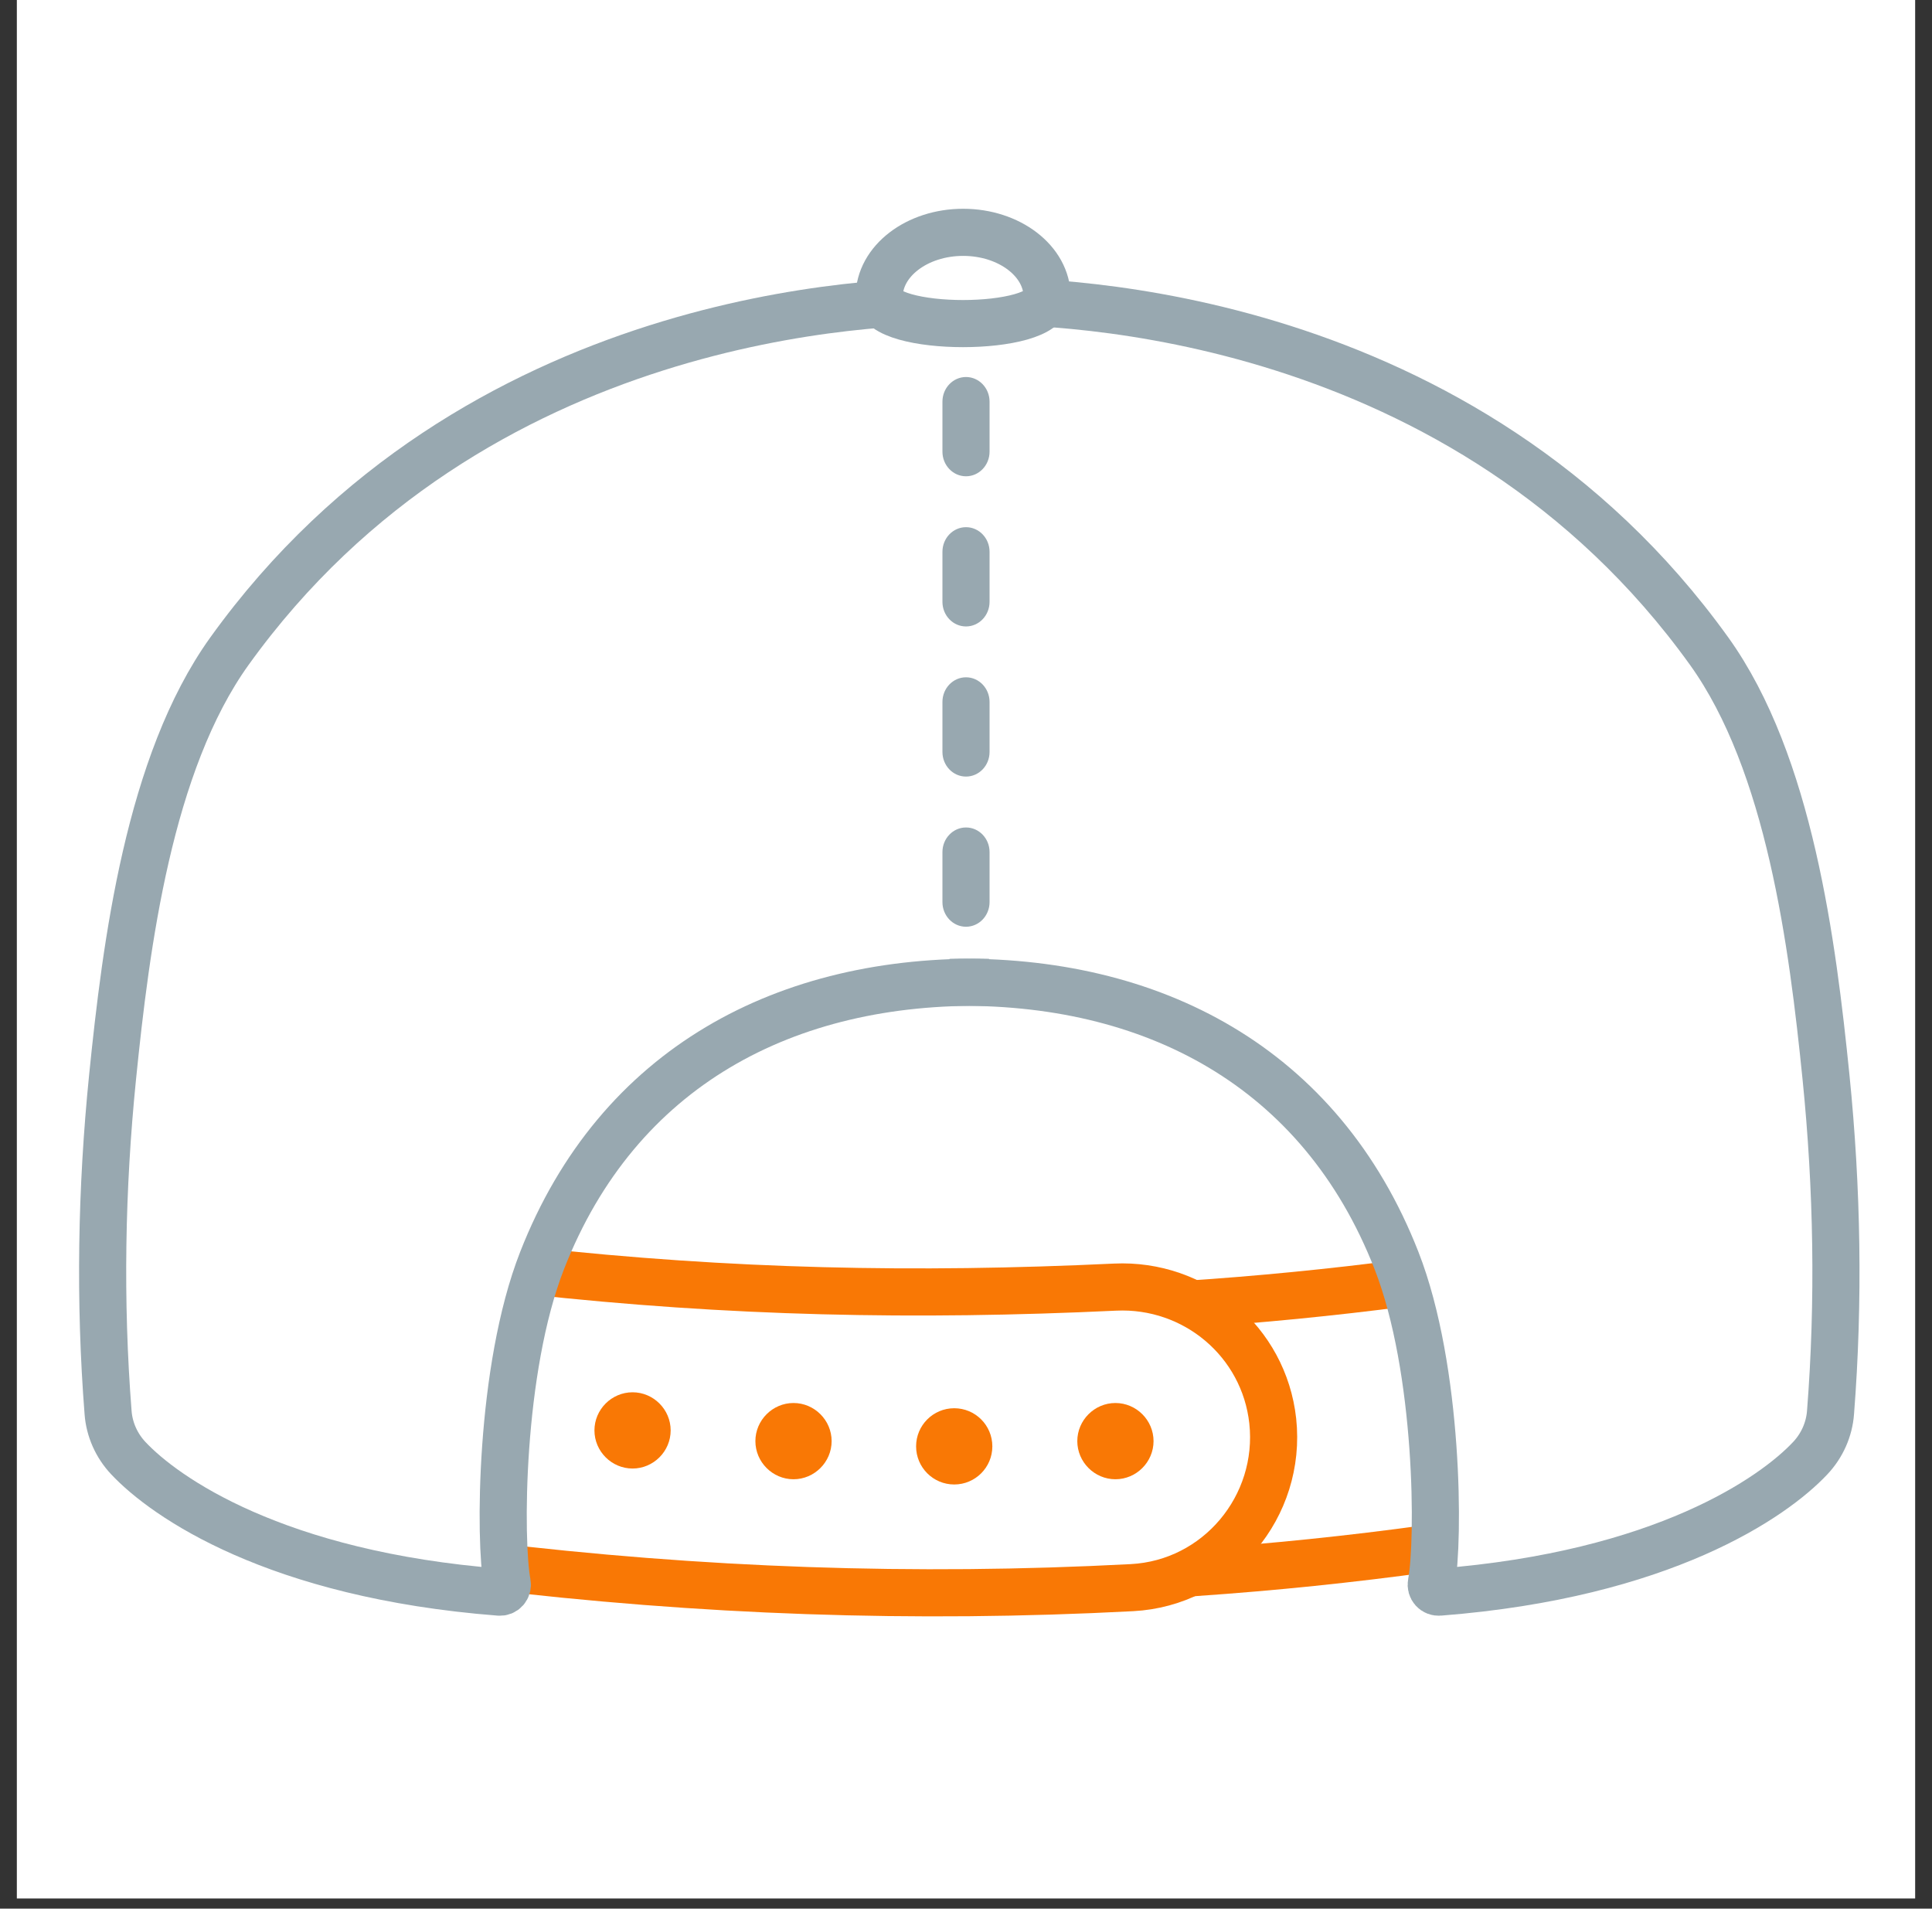 <svg width="82" height="81" viewBox="0 0 82 81" fill="none" xmlns="http://www.w3.org/2000/svg">
<rect x="0" y="0" width="82" height="81" fill="#333333" stroke="none"/>
<g clip-path="url(#clip0_5575_19628)">
<path d="M81.285 0H0.715V80.57H81.285V0Z" fill="white"/>
<path d="M60.603 65.718C47.5 67.526 34.208 67.526 21.105 65.718" stroke="#F97805" stroke-width="2" stroke-miterlimit="10"/>
<path d="M59.62 54.444C47.247 56.062 34.726 56.084 22.354 54.476" stroke="#F97805" stroke-width="2" stroke-miterlimit="10"/>
<path d="M22.5 53.93C30.96 54.861 38.844 55.026 47.325 54.624C50.709 54.466 53.649 56.93 54.019 60.303C54.411 63.93 51.693 67.187 48.044 67.378C38.781 67.864 29.721 67.54 20.5 66.43" fill="white"/>
<path d="M22.5 53.93C30.96 54.861 38.844 55.026 47.325 54.624C50.709 54.466 53.649 56.93 54.019 60.303C54.411 63.93 51.693 67.187 48.044 67.378C38.781 67.864 29.721 67.54 20.5 66.43" stroke="#F97805" stroke-width="2" stroke-miterlimit="10"/>
<path d="M40.69 12.789C37.296 12.736 20.122 13.181 9.737 27.637C6.321 32.395 5.348 40.073 4.777 45.72C4.301 50.437 4.217 55.217 4.587 59.944C4.64 60.663 4.946 61.35 5.443 61.879C6.998 63.539 11.693 66.828 21.19 67.568C21.401 67.589 21.57 67.399 21.528 67.188C21.19 65.421 21.2 58.114 23.009 53.493C26.224 45.276 33.372 41.522 41.959 41.691" stroke="#98A8B0" stroke-width="2" stroke-miterlimit="10"/>
<path d="M40 38.285V36.161C40 35.585 40.448 35.117 41 35.117C41.552 35.117 42 35.585 42 36.161V38.285C42 38.862 41.552 39.33 41 39.33C40.448 39.33 40 38.862 40 38.285ZM40 31.913V29.789C40 29.212 40.448 28.744 41 28.744C41.552 28.744 42 29.212 42 29.789V31.913C42 32.49 41.552 32.957 41 32.957C40.448 32.957 40 32.49 40 31.913ZM40 25.541V23.417C40 22.84 40.448 22.373 41 22.373C41.552 22.373 42 22.84 42 23.417V25.541C42 26.118 41.552 26.586 41 26.586C40.448 26.586 40 26.118 40 25.541ZM40 19.169V17.045C40 16.468 40.448 16 41 16C41.552 16 42 16.468 42 17.045V19.169C42 19.745 41.552 20.213 41 20.213C40.448 20.213 40 19.745 40 19.169Z" fill="#98A8B0"/>
<path d="M41.589 12.789C44.984 12.736 62.158 13.181 72.543 27.637C75.958 32.395 76.931 40.073 77.502 45.72C77.978 50.437 78.063 55.217 77.693 59.944C77.64 60.663 77.333 61.35 76.836 61.879C75.281 63.539 70.586 66.828 61.09 67.568C60.878 67.589 60.709 67.399 60.751 67.188C61.09 65.421 61.079 58.114 59.271 53.493C56.056 45.276 48.907 41.522 40.32 41.691" stroke="#98A8B0" stroke-width="2" stroke-miterlimit="10"/>
<path d="M44.432 12.599C44.432 14.111 37.315 14.111 37.315 12.599C37.315 11.087 38.912 9.86 40.879 9.86C42.846 9.86 44.443 11.087 44.443 12.599H44.432Z" fill="white" stroke="#98A8B0" stroke-width="2" stroke-miterlimit="10"/>
<path d="M47.342 62.778C46.454 62.778 45.724 62.048 45.724 61.16C45.724 60.271 46.454 59.542 47.342 59.542C48.23 59.542 48.96 60.271 48.96 61.16C48.96 62.048 48.23 62.778 47.342 62.778Z" fill="#F97805"/>
<path d="M26.848 62.323C25.959 62.323 25.23 61.593 25.23 60.705C25.23 59.817 25.959 59.087 26.848 59.087C27.736 59.087 28.465 59.817 28.465 60.705C28.465 61.593 27.736 62.323 26.848 62.323Z" fill="#F97805"/>
<path d="M33.679 62.778C32.791 62.778 32.061 62.048 32.061 61.16C32.061 60.271 32.791 59.542 33.679 59.542C34.567 59.542 35.297 60.271 35.297 61.16C35.297 62.048 34.567 62.778 33.679 62.778Z" fill="#F97805"/>
<path d="M40.5 63C41.394 63 42.118 62.275 42.118 61.382C42.118 60.488 41.394 59.764 40.5 59.764C39.607 59.764 38.882 60.488 38.882 61.382C38.882 62.275 39.607 63 40.5 63Z" fill="#F97805"/>
</g>
<defs>
<clipPath id="clip0_5575_19628">
<rect width="80.57" height="80.57" fill="white" transform="translate(0.715)"/>
</clipPath>
</defs>
</svg>
